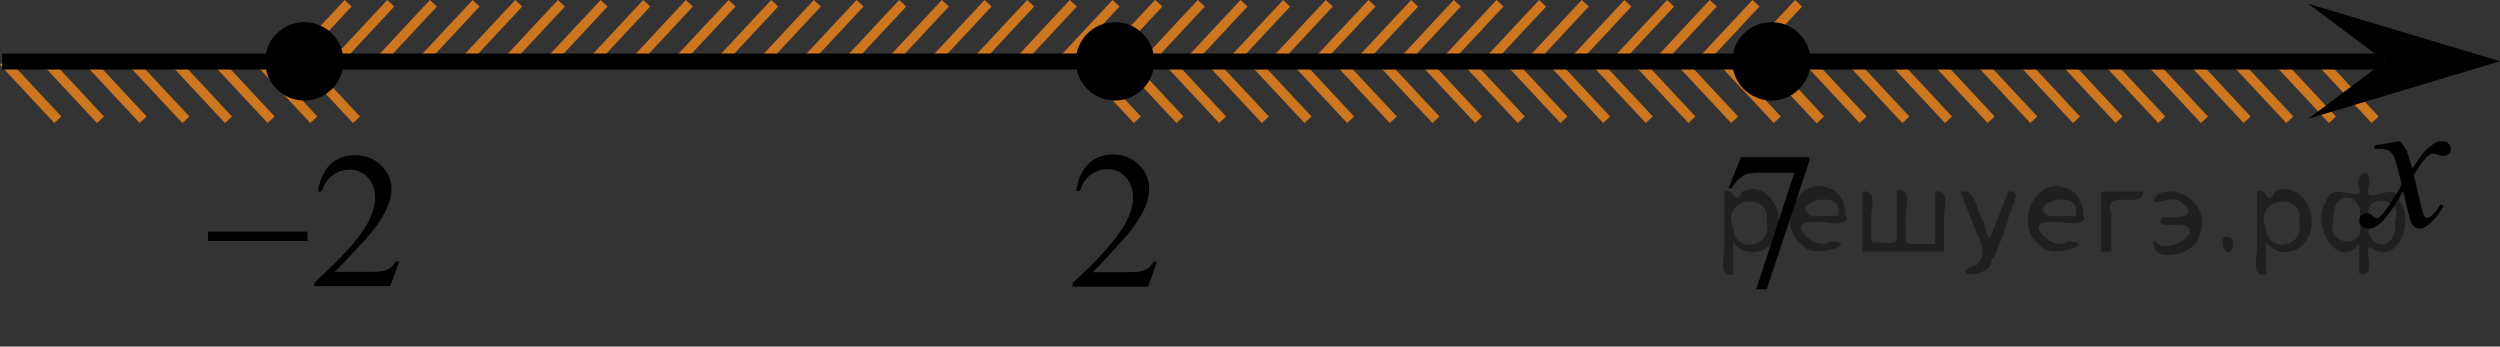 <?xml version="1.0" encoding="utf-8"?>
<!-- Generator: Adobe Illustrator 27.2.0, SVG Export Plug-In . SVG Version: 6.00 Build 0)  -->
<svg version="1.1" id="Слой_1" xmlns="http://www.w3.org/2000/svg" xmlns:xlink="http://www.w3.org/1999/xlink" x="0px" y="0px"
	 width="195.726px" height="27.133px" viewBox="0 0 195.726 27.133" enable-background="new 0 0 195.726 27.133"
	 xml:space="preserve">
<rect x="0" y="0" width="195.726" height="27.133" fill="#333333" stroke="none"/>
<line fill="none" stroke="#CC761F" stroke-width="0.75" stroke-miterlimit="10" x1="182.61" y1="9.376" x2="178.355" y2="4.817"/>
<line fill="none" stroke="#CC761F" stroke-width="0.75" stroke-miterlimit="10" x1="162.569" y1="9.376" x2="158.315" y2="4.817"/>
<line fill="none" stroke="#CC761F" stroke-width="0.75" stroke-miterlimit="10" x1="169.25" y1="9.376" x2="164.993" y2="4.816"/>
<line fill="none" stroke="#CC761F" stroke-width="0.75" stroke-miterlimit="10" x1="175.929" y1="9.376" x2="171.673" y2="4.817"/>
<line fill="none" stroke="#CC761F" stroke-width="0.75" stroke-miterlimit="10" x1="185.95" y1="9.376" x2="181.694" y2="4.817"/>
<line fill="none" stroke="#CC761F" stroke-width="0.75" stroke-miterlimit="10" x1="165.909" y1="9.376" x2="161.652" y2="4.817"/>
<line fill="none" stroke="#CC761F" stroke-width="0.75" stroke-miterlimit="10" x1="172.588" y1="9.376" x2="168.334" y2="4.816"/>
<line fill="none" stroke="#CC761F" stroke-width="0.75" stroke-miterlimit="10" x1="179.271" y1="9.376" x2="175.013" y2="4.817"/>
<line fill="none" stroke="#CC761F" stroke-width="0.75" stroke-miterlimit="10" x1="152.551" y1="9.376" x2="148.293" y2="4.816"/>
<line fill="none" stroke="#CC761F" stroke-width="0.75" stroke-miterlimit="10" x1="155.891" y1="9.377" x2="151.635" y2="4.816"/>
<line fill="none" stroke="#CC761F" stroke-width="0.75" stroke-miterlimit="10" x1="159.229" y1="9.376" x2="154.975" y2="4.816"/>
<line fill="none" stroke="#CC761F" stroke-width="0.75" stroke-miterlimit="10" x1="149.209" y1="9.376" x2="144.953" y2="4.816"/>
<line fill="none" stroke="#CC761F" stroke-width="0.75" stroke-miterlimit="10" x1="145.869" y1="9.376" x2="141.613" y2="4.816"/>
<line fill="none" stroke="#CC761F" stroke-width="0.75" stroke-miterlimit="10" x1="142.527" y1="9.376" x2="138.274" y2="4.816"/>
<line fill="none" stroke="#CC761F" stroke-width="0.75" stroke-miterlimit="10" x1="24.569" y1="9.376" x2="20.315" y2="4.817"/>
<line fill="none" stroke="#CC761F" stroke-width="0.75" stroke-miterlimit="10" x1="27.909" y1="9.376" x2="23.652" y2="4.817"/>
<line fill="none" stroke="#CC761F" stroke-width="0.75" stroke-miterlimit="10" x1="14.551" y1="9.376" x2="10.293" y2="4.816"/>
<line fill="none" stroke="#CC761F" stroke-width="0.75" stroke-miterlimit="10" x1="17.891" y1="9.377" x2="13.635" y2="4.816"/>
<line fill="none" stroke="#CC761F" stroke-width="0.75" stroke-miterlimit="10" x1="21.229" y1="9.376" x2="16.975" y2="4.816"/>
<line fill="none" stroke="#CC761F" stroke-width="0.75" stroke-miterlimit="10" x1="11.209" y1="9.376" x2="6.953" y2="4.816"/>
<line fill="none" stroke="#CC761F" stroke-width="0.75" stroke-miterlimit="10" x1="7.869" y1="9.376" x2="3.613" y2="4.816"/>
<line fill="none" stroke="#CC761F" stroke-width="0.75" stroke-miterlimit="10" x1="4.527" y1="9.376" x2="0.274" y2="4.816"/>
<line fill="none" stroke="#CC761F" stroke-width="0.75" stroke-miterlimit="10" x1="139.143" y1="9.377" x2="134.888" y2="4.818"/>
<line fill="none" stroke="#CC761F" stroke-width="0.75" stroke-miterlimit="10" x1="142.483" y1="9.377" x2="138.228" y2="4.817"/>
<line fill="none" stroke="#CC761F" stroke-width="0.75" stroke-miterlimit="10" x1="135.804" y1="9.377" x2="131.548" y2="4.818"/>
<line fill="none" stroke="#CC761F" stroke-width="0.75" stroke-miterlimit="10" x1="129.124" y1="9.377" x2="124.869" y2="4.818"/>
<line fill="none" stroke="#CC761F" stroke-width="0.75" stroke-miterlimit="10" x1="109.083" y1="9.377" x2="104.829" y2="4.818"/>
<line fill="none" stroke="#CC761F" stroke-width="0.75" stroke-miterlimit="10" x1="115.764" y1="9.377" x2="111.507" y2="4.817"/>
<line fill="none" stroke="#CC761F" stroke-width="0.75" stroke-miterlimit="10" x1="122.443" y1="9.377" x2="118.187" y2="4.818"/>
<line fill="none" stroke="#CC761F" stroke-width="0.75" stroke-miterlimit="10" x1="132.464" y1="9.377" x2="128.208" y2="4.818"/>
<line fill="none" stroke="#CC761F" stroke-width="0.75" stroke-miterlimit="10" x1="112.423" y1="9.377" x2="108.166" y2="4.818"/>
<line fill="none" stroke="#CC761F" stroke-width="0.75" stroke-miterlimit="10" x1="119.102" y1="9.377" x2="114.848" y2="4.817"/>
<line fill="none" stroke="#CC761F" stroke-width="0.75" stroke-miterlimit="10" x1="125.785" y1="9.377" x2="121.527" y2="4.818"/>
<line fill="none" stroke="#CC761F" stroke-width="0.75" stroke-miterlimit="10" x1="99.065" y1="9.377" x2="94.807" y2="4.817"/>
<line fill="none" stroke="#CC761F" stroke-width="0.75" stroke-miterlimit="10" x1="102.405" y1="9.378" x2="98.149" y2="4.817"/>
<line fill="none" stroke="#CC761F" stroke-width="0.75" stroke-miterlimit="10" x1="105.743" y1="9.377" x2="101.489" y2="4.817"/>
<line fill="none" stroke="#CC761F" stroke-width="0.75" stroke-miterlimit="10" x1="95.723" y1="9.377" x2="91.467" y2="4.817"/>
<line fill="none" stroke="#CC761F" stroke-width="0.75" stroke-miterlimit="10" x1="92.383" y1="9.377" x2="88.127" y2="4.817"/>
<line fill="none" stroke="#CC761F" stroke-width="0.75" stroke-miterlimit="10" x1="89.041" y1="9.377" x2="84.788" y2="4.817"/>
<line fill="none" stroke="#CC761F" stroke-width="0.75" stroke-miterlimit="10" x1="94.052" y1="0.257" x2="89.797" y2="4.816"/>
<line fill="none" stroke="#CC761F" stroke-width="0.75" stroke-miterlimit="10" x1="90.712" y1="0.256" x2="86.457" y2="4.816"/>
<line fill="none" stroke="#CC761F" stroke-width="0.75" stroke-miterlimit="10" x1="97.392" y1="0.257" x2="93.136" y2="4.816"/>
<line fill="none" stroke="#CC761F" stroke-width="0.75" stroke-miterlimit="10" x1="104.071" y1="0.257" x2="99.816" y2="4.816"/>
<line fill="none" stroke="#CC761F" stroke-width="0.75" stroke-miterlimit="10" x1="124.111" y1="0.257" x2="119.857" y2="4.816"/>
<line fill="none" stroke="#CC761F" stroke-width="0.75" stroke-miterlimit="10" x1="117.433" y1="0.256" x2="113.176" y2="4.816"/>
<line fill="none" stroke="#CC761F" stroke-width="0.75" stroke-miterlimit="10" x1="110.753" y1="0.257" x2="106.497" y2="4.816"/>
<line fill="none" stroke="#CC761F" stroke-width="0.75" stroke-miterlimit="10" x1="100.732" y1="0.257" x2="96.476" y2="4.816"/>
<line fill="none" stroke="#CC761F" stroke-width="0.75" stroke-miterlimit="10" x1="120.774" y1="0.257" x2="116.517" y2="4.816"/>
<line fill="none" stroke="#CC761F" stroke-width="0.75" stroke-miterlimit="10" x1="114.092" y1="0.256" x2="109.838" y2="4.816"/>
<line fill="none" stroke="#CC761F" stroke-width="0.75" stroke-miterlimit="10" x1="107.413" y1="0.257" x2="103.155" y2="4.816"/>
<line fill="none" stroke="#CC761F" stroke-width="0.75" stroke-miterlimit="10" x1="134.133" y1="0.256" x2="129.875" y2="4.816"/>
<line fill="none" stroke="#CC761F" stroke-width="0.75" stroke-miterlimit="10" x1="130.791" y1="0.256" x2="126.535" y2="4.817"/>
<line fill="none" stroke="#CC761F" stroke-width="0.75" stroke-miterlimit="10" x1="127.451" y1="0.256" x2="123.197" y2="4.816"/>
<line fill="none" stroke="#CC761F" stroke-width="0.75" stroke-miterlimit="10" x1="137.473" y1="0.256" x2="133.217" y2="4.816"/>
<line fill="none" stroke="#CC761F" stroke-width="0.75" stroke-miterlimit="10" x1="140.813" y1="0.256" x2="136.557" y2="4.816"/>
<g>
	
		<line fill="none" stroke="#CC761F" stroke-width="0.75" stroke-miterlimit="10" x1="30.593" y1="0.257" x2="26.338" y2="4.816"/>
	
		<line fill="none" stroke="#CC761F" stroke-width="0.75" stroke-miterlimit="10" x1="27.253" y1="0.256" x2="22.998" y2="4.816"/>
	
		<line fill="none" stroke="#CC761F" stroke-width="0.75" stroke-miterlimit="10" x1="33.933" y1="0.257" x2="29.677" y2="4.816"/>
	
		<line fill="none" stroke="#CC761F" stroke-width="0.75" stroke-miterlimit="10" x1="40.612" y1="0.257" x2="36.357" y2="4.816"/>
	
		<line fill="none" stroke="#CC761F" stroke-width="0.75" stroke-miterlimit="10" x1="60.652" y1="0.257" x2="56.398" y2="4.816"/>
	
		<line fill="none" stroke="#CC761F" stroke-width="0.75" stroke-miterlimit="10" x1="53.974" y1="0.256" x2="49.717" y2="4.816"/>
	
		<line fill="none" stroke="#CC761F" stroke-width="0.75" stroke-miterlimit="10" x1="47.294" y1="0.257" x2="43.038" y2="4.816"/>
	
		<line fill="none" stroke="#CC761F" stroke-width="0.75" stroke-miterlimit="10" x1="37.273" y1="0.257" x2="33.017" y2="4.816"/>
	
		<line fill="none" stroke="#CC761F" stroke-width="0.75" stroke-miterlimit="10" x1="57.315" y1="0.257" x2="53.058" y2="4.816"/>
	
		<line fill="none" stroke="#CC761F" stroke-width="0.75" stroke-miterlimit="10" x1="50.633" y1="0.256" x2="46.379" y2="4.816"/>
	
		<line fill="none" stroke="#CC761F" stroke-width="0.75" stroke-miterlimit="10" x1="43.954" y1="0.257" x2="39.696" y2="4.816"/>
	
		<line fill="none" stroke="#CC761F" stroke-width="0.75" stroke-miterlimit="10" x1="70.674" y1="0.256" x2="66.416" y2="4.816"/>
	
		<line fill="none" stroke="#CC761F" stroke-width="0.75" stroke-miterlimit="10" x1="67.332" y1="0.256" x2="63.076" y2="4.817"/>
	
		<line fill="none" stroke="#CC761F" stroke-width="0.75" stroke-miterlimit="10" x1="63.992" y1="0.256" x2="59.738" y2="4.816"/>
	
		<line fill="none" stroke="#CC761F" stroke-width="0.75" stroke-miterlimit="10" x1="74.014" y1="0.256" x2="69.758" y2="4.816"/>
	
		<line fill="none" stroke="#CC761F" stroke-width="0.75" stroke-miterlimit="10" x1="77.354" y1="0.256" x2="73.098" y2="4.816"/>
	
		<line fill="none" stroke="#CC761F" stroke-width="0.75" stroke-miterlimit="10" x1="87.373" y1="0.256" x2="83.117" y2="4.816"/>
	
		<line fill="none" stroke="#CC761F" stroke-width="0.75" stroke-miterlimit="10" x1="84.033" y1="0.256" x2="79.777" y2="4.817"/>
	
		<line fill="none" stroke="#CC761F" stroke-width="0.75" stroke-miterlimit="10" x1="80.693" y1="0.256" x2="76.44" y2="4.816"/>
	
		<line fill="none" stroke="#CC761F" stroke-width="0.75" stroke-miterlimit="10" x1="90.715" y1="0.256" x2="86.457" y2="4.816"/>
</g>
<g>
	<g>
		<g>
			<defs>
				<rect id="SVGID_1_" x="81.118" y="8.53" width="12.361" height="16.697"/>
			</defs>
			<clipPath id="SVGID_00000042718819670742503890000015157818542140155798_">
				<use xlink:href="#SVGID_1_"  overflow="visible"/>
			</clipPath>
			<g clip-path="url(#SVGID_00000042718819670742503890000015157818542140155798_)">
				<g enable-background="new    ">
					<path d="M90.579,20.489l-0.701,1.95h-5.902v-0.276c1.736-1.605,2.958-2.915,3.667-3.932
						s1.062-1.945,1.062-2.787c0-0.644-0.194-1.171-0.583-1.585c-0.389-0.413-0.854-0.62-1.395-0.62
						c-0.492,0-0.933,0.145-1.324,0.438c-0.391,0.291-0.68,0.719-0.867,1.281h-0.273
						c0.123-0.922,0.439-1.629,0.948-2.122c0.509-0.494,1.145-0.74,1.907-0.74c0.811,0,1.489,0.264,2.033,0.792
						s0.815,1.151,0.815,1.868c0,0.514-0.118,1.027-0.354,1.54c-0.364,0.808-0.954,1.662-1.77,2.563
						c-1.225,1.355-1.99,2.173-2.294,2.451h2.612c0.531,0,0.903-0.019,1.118-0.06
						c0.214-0.04,0.407-0.121,0.579-0.243c0.172-0.122,0.322-0.295,0.45-0.519H90.579z"/>
				</g>
			</g>
		</g>
	</g>
</g>
<line fill="none" stroke="#000000" stroke-width="1.25" stroke-linejoin="round" stroke-miterlimit="8" x1="0.165" y1="4.817" x2="186.636" y2="4.817"/>
<polygon points="186.72,4.793 180.714,0.293 195.726,4.793 180.714,9.294 "/>
<g>
	<g>
		<g>
			<g>
				<g>
					<defs>
						
							<rect id="SVGID_00000127737312648085476990000007295614788901654452_" x="182.039" y="8.115" width="12.362" height="13.733"/>
					</defs>
					<clipPath id="SVGID_00000079467970772677368680000015754411271708273290_">
						<use xlink:href="#SVGID_00000127737312648085476990000007295614788901654452_"  overflow="visible"/>
					</clipPath>
					<g clip-path="url(#SVGID_00000079467970772677368680000015754411271708273290_)">
						<path d="M187.874,11.05c0.241,0.256,0.423,0.513,0.546,0.769c0.089,0.177,0.233,0.642,0.437,1.394l0.648-0.974
							c0.172-0.235,0.381-0.461,0.627-0.675c0.246-0.215,0.462-0.359,0.649-0.438c0.117-0.049,0.248-0.073,0.391-0.073
							c0.212,0,0.38,0.057,0.506,0.17c0.125,0.112,0.188,0.25,0.188,0.412c0,0.188-0.037,0.314-0.11,0.385
							c-0.138,0.123-0.295,0.185-0.473,0.185c-0.104,0-0.214-0.022-0.332-0.065c-0.23-0.08-0.386-0.119-0.465-0.119
							c-0.117,0-0.258,0.068-0.42,0.207c-0.307,0.256-0.669,0.75-1.092,1.481l0.604,2.537c0.094,0.39,0.172,0.621,0.236,0.697
							c0.063,0.075,0.128,0.114,0.19,0.114c0.104,0,0.225-0.058,0.362-0.17c0.27-0.227,0.501-0.521,0.693-0.886l0.258,0.134
							c-0.311,0.58-0.703,1.062-1.182,1.444c-0.271,0.216-0.499,0.324-0.686,0.324c-0.275,0-0.494-0.154-0.657-0.465
							c-0.103-0.191-0.316-1.019-0.642-2.479c-0.769,1.332-1.382,2.19-1.846,2.574c-0.3,0.245-0.59,0.368-0.869,0.368
							c-0.197,0-0.376-0.071-0.539-0.214c-0.118-0.107-0.178-0.253-0.178-0.435c0-0.162,0.056-0.299,0.162-0.406
							c0.108-0.107,0.241-0.162,0.398-0.162s0.325,0.078,0.502,0.236c0.128,0.112,0.227,0.17,0.295,0.17
							c0.06,0,0.136-0.041,0.229-0.119c0.231-0.188,0.547-0.59,0.944-1.209c0.398-0.619,0.659-1.066,0.782-1.342
							c-0.305-1.195-0.47-1.828-0.494-1.896c-0.113-0.319-0.261-0.546-0.442-0.68c-0.183-0.133-0.449-0.198-0.805-0.198
							c-0.113,0-0.243,0.005-0.391,0.015v-0.264L187.874,11.05z"/>
					</g>
				</g>
			</g>
		</g>
	</g>
</g>
<path fill="#FFFFFF" stroke="#000000" stroke-width="0.5" stroke-miterlimit="10" d="M138.687,2.124
	c-1.484,0-2.692,1.205-2.692,2.694c0,1.487,1.201,2.692,2.692,2.692c1.487,0,2.693-1.203,2.693-2.692
	C141.381,3.328,140.174,2.124,138.687,2.124L138.687,2.124z"/>
<g>
	<path d="M87.299,2.108c-1.485,0-2.693,1.205-2.693,2.693c0,1.485,1.205,2.693,2.693,2.693c1.486,0,2.693-1.205,2.693-2.693
		C89.992,3.316,88.789,2.108,87.299,2.108L87.299,2.108z"/>
	<path fill="none" stroke="#000000" stroke-width="0.75" stroke-linecap="round" stroke-linejoin="round" stroke-miterlimit="8" d="
		M87.299,2.108c-1.485,0-2.693,1.205-2.693,2.693c0,1.485,1.205,2.693,2.693,2.693c1.486,0,2.693-1.205,2.693-2.693
		C89.992,3.316,88.789,2.108,87.299,2.108L87.299,2.108z"/>
</g>
<g>
	<path d="M138.687,2.108c-1.485,0-2.693,1.205-2.693,2.693c0,1.485,1.205,2.693,2.693,2.693c1.486,0,2.693-1.205,2.693-2.693
		C141.38,3.316,140.177,2.108,138.687,2.108L138.687,2.108z"/>
	<path fill="none" stroke="#000000" stroke-width="0.75" stroke-linecap="round" stroke-linejoin="round" stroke-miterlimit="8" d="
		M138.687,2.108c-1.485,0-2.693,1.205-2.693,2.693c0,1.485,1.205,2.693,2.693,2.693c1.486,0,2.693-1.205,2.693-2.693
		C141.38,3.316,140.177,2.108,138.687,2.108L138.687,2.108z"/>
</g>
<g>
	<g>
		<g>
			<g>
				<g>
					<defs>
						
							<rect id="SVGID_00000026878735919969864770000009653610706568028303_" x="13.464" y="8.598" width="20.72" height="16.561"/>
					</defs>
					<clipPath id="SVGID_00000116209129588208922180000014037351994989553808_">
						<use xlink:href="#SVGID_00000026878735919969864770000009653610706568028303_"  overflow="visible"/>
					</clipPath>
					<g clip-path="url(#SVGID_00000116209129588208922180000014037351994989553808_)">
						<g enable-background="new    ">
							<path d="M31.256,20.469l-0.705,1.935h-5.935v-0.274c1.746-1.591,2.975-2.891,3.687-3.898
								c0.712-1.008,1.068-1.93,1.068-2.765c0-0.638-0.196-1.161-0.586-1.571s-0.858-0.615-1.402-0.615
								c-0.495,0-0.939,0.144-1.332,0.434c-0.393,0.289-0.684,0.713-0.872,1.27h-0.274
								c0.123-0.914,0.441-1.615,0.953-2.104c0.512-0.489,1.151-0.734,1.918-0.734c0.816,0,1.498,0.263,2.044,0.786
								s0.82,1.142,0.82,1.853c0,0.51-0.119,1.019-0.356,1.527c-0.366,0.801-0.96,1.648-1.78,2.542
								c-1.231,1.345-2.001,2.155-2.307,2.432h2.626c0.534,0,0.909-0.019,1.124-0.06
								c0.215-0.039,0.409-0.119,0.583-0.24c0.173-0.121,0.324-0.293,0.453-0.516H31.256z"/>
						</g>
					</g>
				</g>
			</g>
		</g>
	</g>
	<g>
		<g>
			<g>
				<g>
					<defs>
						
							<rect id="SVGID_00000051376316193872298870000006270442850725300405_" x="13.464" y="8.598" width="20.72" height="16.561"/>
					</defs>
					<clipPath id="SVGID_00000124862584382549076880000014200352835357013439_">
						<use xlink:href="#SVGID_00000051376316193872298870000006270442850725300405_"  overflow="visible"/>
					</clipPath>
					<g clip-path="url(#SVGID_00000124862584382549076880000014200352835357013439_)">
						<g enable-background="new    ">
							<path d="M16.284,18.134h7.79v0.734h-7.79V18.134z"/>
						</g>
					</g>
				</g>
			</g>
		</g>
	</g>
</g>
<g>
	<path d="M23.824,2.108c-1.485,0-2.693,1.205-2.693,2.693c0,1.485,1.205,2.693,2.693,2.693c1.486,0,2.693-1.205,2.693-2.693
		C26.517,3.316,25.314,2.108,23.824,2.108L23.824,2.108z"/>
	<path fill="none" stroke="#000000" stroke-width="0.75" stroke-linecap="round" stroke-linejoin="round" stroke-miterlimit="8" d="
		M23.824,2.108c-1.485,0-2.693,1.205-2.693,2.693c0,1.485,1.205,2.693,2.693,2.693c1.486,0,2.693-1.205,2.693-2.693
		C26.517,3.316,25.314,2.108,23.824,2.108L23.824,2.108z"/>
</g>
<g>
	<g>
		<g>
			<g>
				<g>
					<g>
						<g>
							<g>
								<g>
									<g>
										<g>
											<g>
												<g>
													<defs>
														
															<rect id="SVGID_00000159438007232622068270000018082962383944678585_" x="132.506" y="8.53" width="12.363" height="18.08"/>
													</defs>
													<clipPath id="SVGID_00000059295863559959328310000002378078986023124356_">
														<use xlink:href="#SVGID_00000159438007232622068270000018082962383944678585_"  overflow="visible"/>
													</clipPath>
													<g clip-path="url(#SVGID_00000059295863559959328310000002378078986023124356_)">
														<g enable-background="new    ">
															<path d="M136.296,12.304h5.363v0.283l-3.335,10.054h-0.826l2.988-9.12h-2.752
																c-0.556,0-0.952,0.067-1.188,0.202c-0.413,0.23-0.745,0.583-0.995,1.06l-0.215-0.082L136.296,12.304z
																"/>
														</g>
													</g>
												</g>
											</g>
										</g>
									</g>
								</g>
							</g>
						</g>
					</g>
				</g>
			</g>
		</g>
	</g>
</g>
<g style="stroke:none;fill:#000;fill-opacity:0.4" > <path d="m 135.7,19.0 c 0,0.8 0,1.6 0,2.5 -1.3,0.2 -0.6,-1.5 -0.7,-2.3 0,-1.4 0,-2.8 0,-4.2 0.8,-0.4 0.8,1.3 1.4,0.0 2.2,-1.0 3.7,2.2 2.4,3.9 -0.6,1.0 -2.4,1.2 -3.1,0.0 z m 2.6,-1.6 c 0.5,-2.5 -3.7,-1.9 -2.6,0.4 0.0,2.1 3.1,1.6 2.6,-0.4 z" /> <path d="m 144.6,17.1 c -0.4,0.8 -1.9,0.1 -2.8,0.3 -2.0,-0.1 0.3,2.4 1.5,1.5 2.5,0.0 -1.4,1.6 -2.3,0.2 -1.9,-1.5 -0.3,-5.3 2.1,-4.4 0.9,0.2 1.4,1.2 1.4,2.2 z m -0.7,-0.2 c 0.6,-2.3 -4.0,-1.0 -2.1,0.0 0.7,0 1.4,-0.0 2.1,-0.0 z" /> <path d="m 149.5,19.1 c 0.6,0 1.3,0 2.0,0 0,-1.3 0,-2.7 0,-4.1 1.3,-0.2 0.6,1.5 0.7,2.3 0,0.8 0,1.6 0,2.4 -2.1,0 -4.2,0 -6.4,0 0,-1.5 0,-3.1 0,-4.7 1.3,-0.2 0.6,1.5 0.7,2.3 0.1,0.5 -0.2,1.6 0.2,1.7 0.5,-0.1 1.6,0.2 1.8,-0.2 0,-1.3 0,-2.6 0,-3.9 1.3,-0.2 0.6,1.5 0.7,2.3 0,0.5 0,1.1 0,1.7 z" /> <path d="m 155.9,20.2 c 0.3,1.4 -3.0,1.7 -1.7,0.7 1.5,-0.2 1.0,-1.9 0.5,-2.8 -0.4,-1.0 -0.8,-2.0 -1.2,-3.1 1.2,-0.2 1.2,1.4 1.7,2.2 0.2,0.2 0.4,1.9 0.7,1.2 0.4,-1.1 0.9,-2.2 1.3,-3.4 1.4,-0.2 0.0,1.5 -0.0,2.3 -0.3,0.9 -0.7,1.9 -1.1,2.9 z" /> <path d="m 163.2,17.1 c -0.4,0.8 -1.9,0.1 -2.8,0.3 -2.0,-0.1 0.3,2.4 1.5,1.5 2.5,0.0 -1.4,1.6 -2.3,0.2 -1.9,-1.5 -0.3,-5.3 2.1,-4.4 0.9,0.2 1.4,1.2 1.4,2.2 z m -0.7,-0.2 c 0.6,-2.3 -4.0,-1.0 -2.1,0.0 0.7,0 1.4,-0.0 2.1,-0.0 z" /> <path d="m 164.5,19.7 c 0,-1.5 0,-3.1 0,-4.7 1.1,0 2.2,0 3.3,0 0.0,1.5 -3.3,-0.4 -2.5,1.8 0,0.9 0,1.9 0,2.9 -0.2,0 -0.5,0 -0.7,0 z" /> <path d="m 168.7,18.8 c 0.7,1.4 4.2,-0.8 2.1,-1.2 -0.5,-0.1 -2.2,0.3 -1.5,-0.6 1.0,0.1 3.1,0.0 1.4,-1.2 -0.6,-0.7 -2.8,0.8 -1.8,-0.6 2.0,-0.9 4.2,1.2 3.3,3.2 -0.2,1.5 -3.5,2.3 -3.6,0.7 l 0,-0.1 0,-0.0 0,0 z" /> <path d="m 174.0,18.6 c 1.6,-0.5 0.6,2.3 -0.0,0.6 -0.0,-0.2 0.0,-0.4 0.0,-0.6 z" /> <path d="m 177.4,19.0 c 0,0.8 0,1.6 0,2.5 -1.3,0.2 -0.6,-1.5 -0.7,-2.3 0,-1.4 0,-2.8 0,-4.2 0.8,-0.4 0.8,1.3 1.4,0.0 2.2,-1.0 3.7,2.2 2.4,3.9 -0.6,1.0 -2.4,1.2 -3.1,0.0 z m 2.6,-1.6 c 0.5,-2.5 -3.7,-1.9 -2.6,0.4 0.0,2.1 3.1,1.6 2.6,-0.4 z" /> <path d="m 182.7,17.3 c -0.8,1.9 2.7,2.3 2.0,0.1 0.6,-2.4 -2.3,-2.7 -2.0,-0.1 z m 2.0,4.2 c 0,-0.8 0,-1.6 0,-2.4 -1.8,2.2 -3.8,-1.7 -2.6,-3.3 0.4,-1.8 3.0,0.3 2.6,-1.1 -0.4,-1.1 0.9,-1.8 0.8,-0.3 -0.7,2.2 2.1,-0.6 2.4,1.4 1.2,1.6 -0.3,5.2 -2.4,3.5 -0.4,0.6 0.6,2.5 -0.8,2.1 z m 2.8,-4.2 c 0.8,-1.9 -2.7,-2.3 -2.0,-0.1 -0.6,2.4 2.3,2.7 2.0,0.1 z" /> </g></svg>

<!--File created and owned by https://sdamgia.ru. Copying is prohibited. All rights reserved.-->
